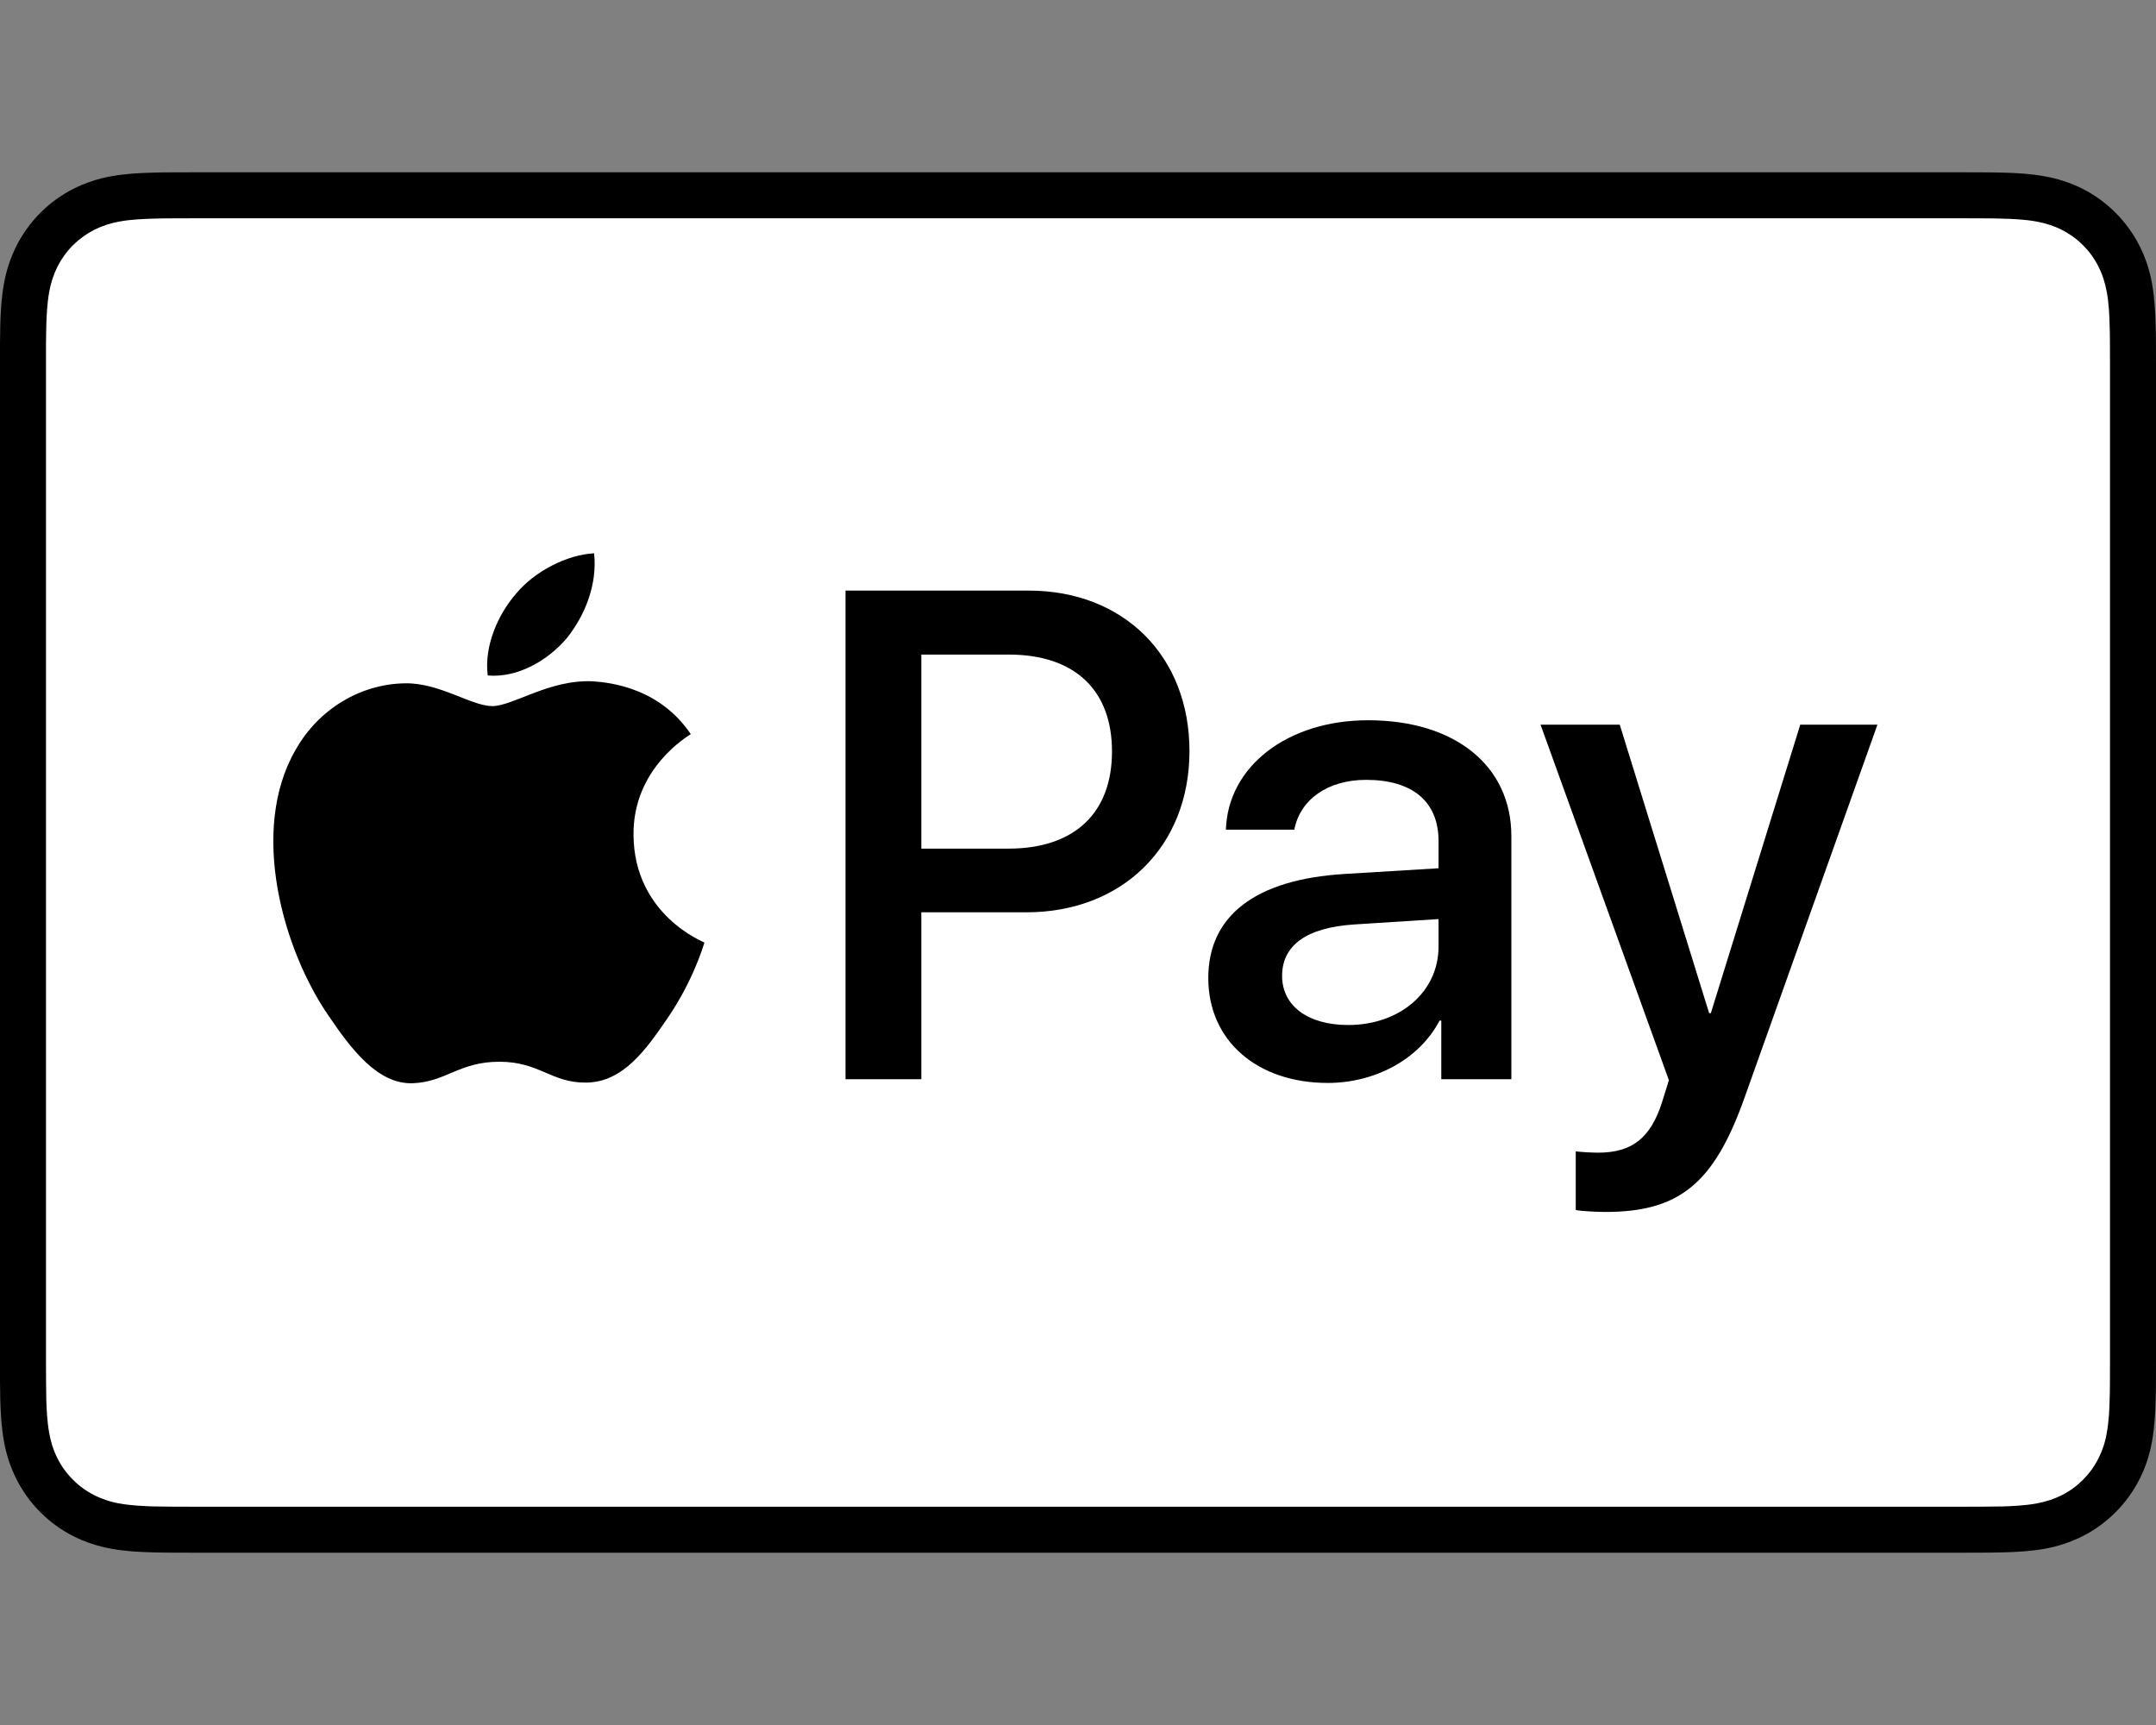 <svg width="30" height="24" viewBox="0 0 30 24" fill="none" xmlns="http://www.w3.org/2000/svg">
<rect x="0" y="0" width="30" height="24" fill="#808080" stroke="none"/>
<path d="M27.313 2.397H2.687C2.584 2.397 2.481 2.397 2.379 2.398C2.292 2.398 2.206 2.399 2.12 2.402C1.931 2.407 1.741 2.418 1.555 2.451C1.369 2.483 1.188 2.543 1.019 2.628C0.68 2.801 0.404 3.077 0.231 3.417C0.146 3.586 0.086 3.766 0.054 3.953C0.02 4.139 0.009 4.329 0.004 4.517C0.002 4.603 0.001 4.69 0 4.776C0 4.878 0 4.981 0 5.084V18.916C0 19.019 0 19.121 0 19.224C0.001 19.31 0.002 19.397 0.004 19.483C0.009 19.671 0.021 19.861 0.054 20.047C0.086 20.234 0.145 20.414 0.231 20.583C0.316 20.752 0.428 20.906 0.562 21.04C0.696 21.174 0.85 21.286 1.019 21.372C1.191 21.459 1.367 21.515 1.556 21.549C1.741 21.582 1.931 21.593 2.12 21.598C2.206 21.6 2.292 21.602 2.379 21.602C2.481 21.603 2.584 21.603 2.687 21.603H27.313C27.416 21.603 27.519 21.603 27.621 21.602C27.707 21.602 27.794 21.6 27.88 21.598C28.068 21.593 28.258 21.582 28.445 21.549C28.631 21.517 28.812 21.457 28.981 21.372C29.32 21.199 29.596 20.923 29.769 20.583C29.857 20.412 29.912 20.236 29.946 20.047C29.979 19.861 29.99 19.671 29.995 19.483C29.998 19.397 29.999 19.31 29.999 19.224C30 19.121 30 19.019 30 18.916V5.084C30 4.981 30 4.879 29.999 4.776C29.999 4.69 29.998 4.603 29.995 4.517C29.99 4.329 29.979 4.139 29.946 3.953C29.914 3.766 29.855 3.585 29.769 3.417C29.596 3.077 29.32 2.801 28.981 2.628C28.812 2.543 28.631 2.484 28.445 2.452C28.258 2.418 28.068 2.407 27.88 2.402C27.794 2.4 27.707 2.398 27.621 2.398C27.519 2.397 27.416 2.397 27.313 2.397Z" fill="black"/>
<path d="M27.313 3.037L27.616 3.038C27.698 3.038 27.78 3.039 27.863 3.042C28.007 3.046 28.174 3.053 28.331 3.081C28.467 3.106 28.581 3.143 28.691 3.199C28.91 3.31 29.088 3.488 29.199 3.708C29.254 3.816 29.291 3.93 29.316 4.067C29.344 4.222 29.352 4.39 29.355 4.535C29.358 4.616 29.359 4.698 29.359 4.781C29.36 4.882 29.36 4.983 29.36 5.084V18.916C29.36 19.017 29.36 19.118 29.359 19.221C29.359 19.303 29.358 19.384 29.355 19.466C29.352 19.61 29.344 19.779 29.315 19.935C29.295 20.06 29.255 20.18 29.198 20.293C29.087 20.512 28.909 20.691 28.69 20.802C28.581 20.857 28.467 20.894 28.332 20.919C28.173 20.947 27.998 20.955 27.866 20.959C27.783 20.96 27.701 20.962 27.616 20.962C27.515 20.963 27.414 20.963 27.313 20.963H2.683C2.583 20.963 2.483 20.963 2.382 20.962C2.3 20.962 2.219 20.961 2.137 20.959C2.002 20.955 1.827 20.947 1.669 20.919C1.543 20.898 1.422 20.858 1.309 20.801C1.2 20.746 1.101 20.674 1.015 20.587C0.928 20.501 0.856 20.402 0.801 20.293C0.744 20.18 0.705 20.058 0.684 19.933C0.656 19.777 0.648 19.609 0.644 19.466C0.642 19.384 0.641 19.302 0.641 19.22L0.64 18.98V5.021L0.64 4.78C0.641 4.698 0.642 4.616 0.644 4.534C0.648 4.391 0.656 4.223 0.684 4.066C0.705 3.941 0.745 3.82 0.801 3.707C0.857 3.598 0.928 3.499 1.015 3.412C1.102 3.326 1.201 3.254 1.31 3.198C1.423 3.142 1.544 3.102 1.669 3.081C1.825 3.053 1.993 3.046 2.137 3.042C2.219 3.039 2.301 3.038 2.383 3.038L2.687 3.037H27.313Z" fill="white"/>
<path d="M7.886 8.88C8.14 8.562 8.313 8.135 8.267 7.698C7.895 7.717 7.441 7.944 7.178 8.263C6.941 8.535 6.732 8.98 6.787 9.398C7.205 9.434 7.622 9.189 7.886 8.88Z" fill="black"/>
<path d="M8.262 9.48C7.655 9.444 7.139 9.824 6.85 9.824C6.56 9.824 6.116 9.498 5.636 9.507C5.011 9.516 4.431 9.869 4.114 10.431C3.462 11.555 3.942 13.223 4.576 14.138C4.884 14.591 5.255 15.089 5.744 15.071C6.207 15.053 6.388 14.772 6.949 14.772C7.51 14.772 7.674 15.071 8.163 15.062C8.67 15.053 8.987 14.609 9.295 14.156C9.648 13.64 9.793 13.141 9.802 13.114C9.793 13.105 8.824 12.733 8.815 11.618C8.806 10.685 9.576 10.241 9.612 10.214C9.177 9.571 8.498 9.498 8.262 9.48" fill="black"/>
<path d="M14.314 8.217C15.633 8.217 16.551 9.126 16.551 10.45C16.551 11.778 15.614 12.693 14.281 12.693H12.82V15.015H11.765V8.217H14.314ZM12.82 11.807H14.031C14.95 11.807 15.473 11.312 15.473 10.455C15.473 9.597 14.95 9.107 14.036 9.107H12.82V11.807Z" fill="black"/>
<path d="M16.813 13.607C16.813 12.735 17.477 12.236 18.702 12.16L20.017 12.08V11.703C20.017 11.152 19.654 10.85 19.009 10.85C18.476 10.85 18.09 11.124 18.01 11.543H17.058C17.086 10.662 17.915 10.021 19.037 10.021C20.243 10.021 21.03 10.652 21.03 11.633V15.015H20.055V14.2H20.031C19.753 14.732 19.14 15.067 18.476 15.067C17.496 15.067 16.813 14.483 16.813 13.607ZM20.017 13.168V12.787L18.844 12.862C18.184 12.905 17.84 13.149 17.84 13.578C17.84 13.993 18.198 14.261 18.759 14.261C19.475 14.261 20.017 13.804 20.017 13.168Z" fill="black"/>
<path d="M21.926 16.834V16.019C21.992 16.028 22.152 16.037 22.237 16.037C22.703 16.037 22.967 15.84 23.128 15.331L23.222 15.029L21.436 10.082H22.538L23.782 14.096H23.806L25.05 10.082H26.124L24.272 15.279C23.848 16.471 23.363 16.862 22.336 16.862C22.256 16.862 21.997 16.853 21.926 16.834Z" fill="black"/>
</svg>
